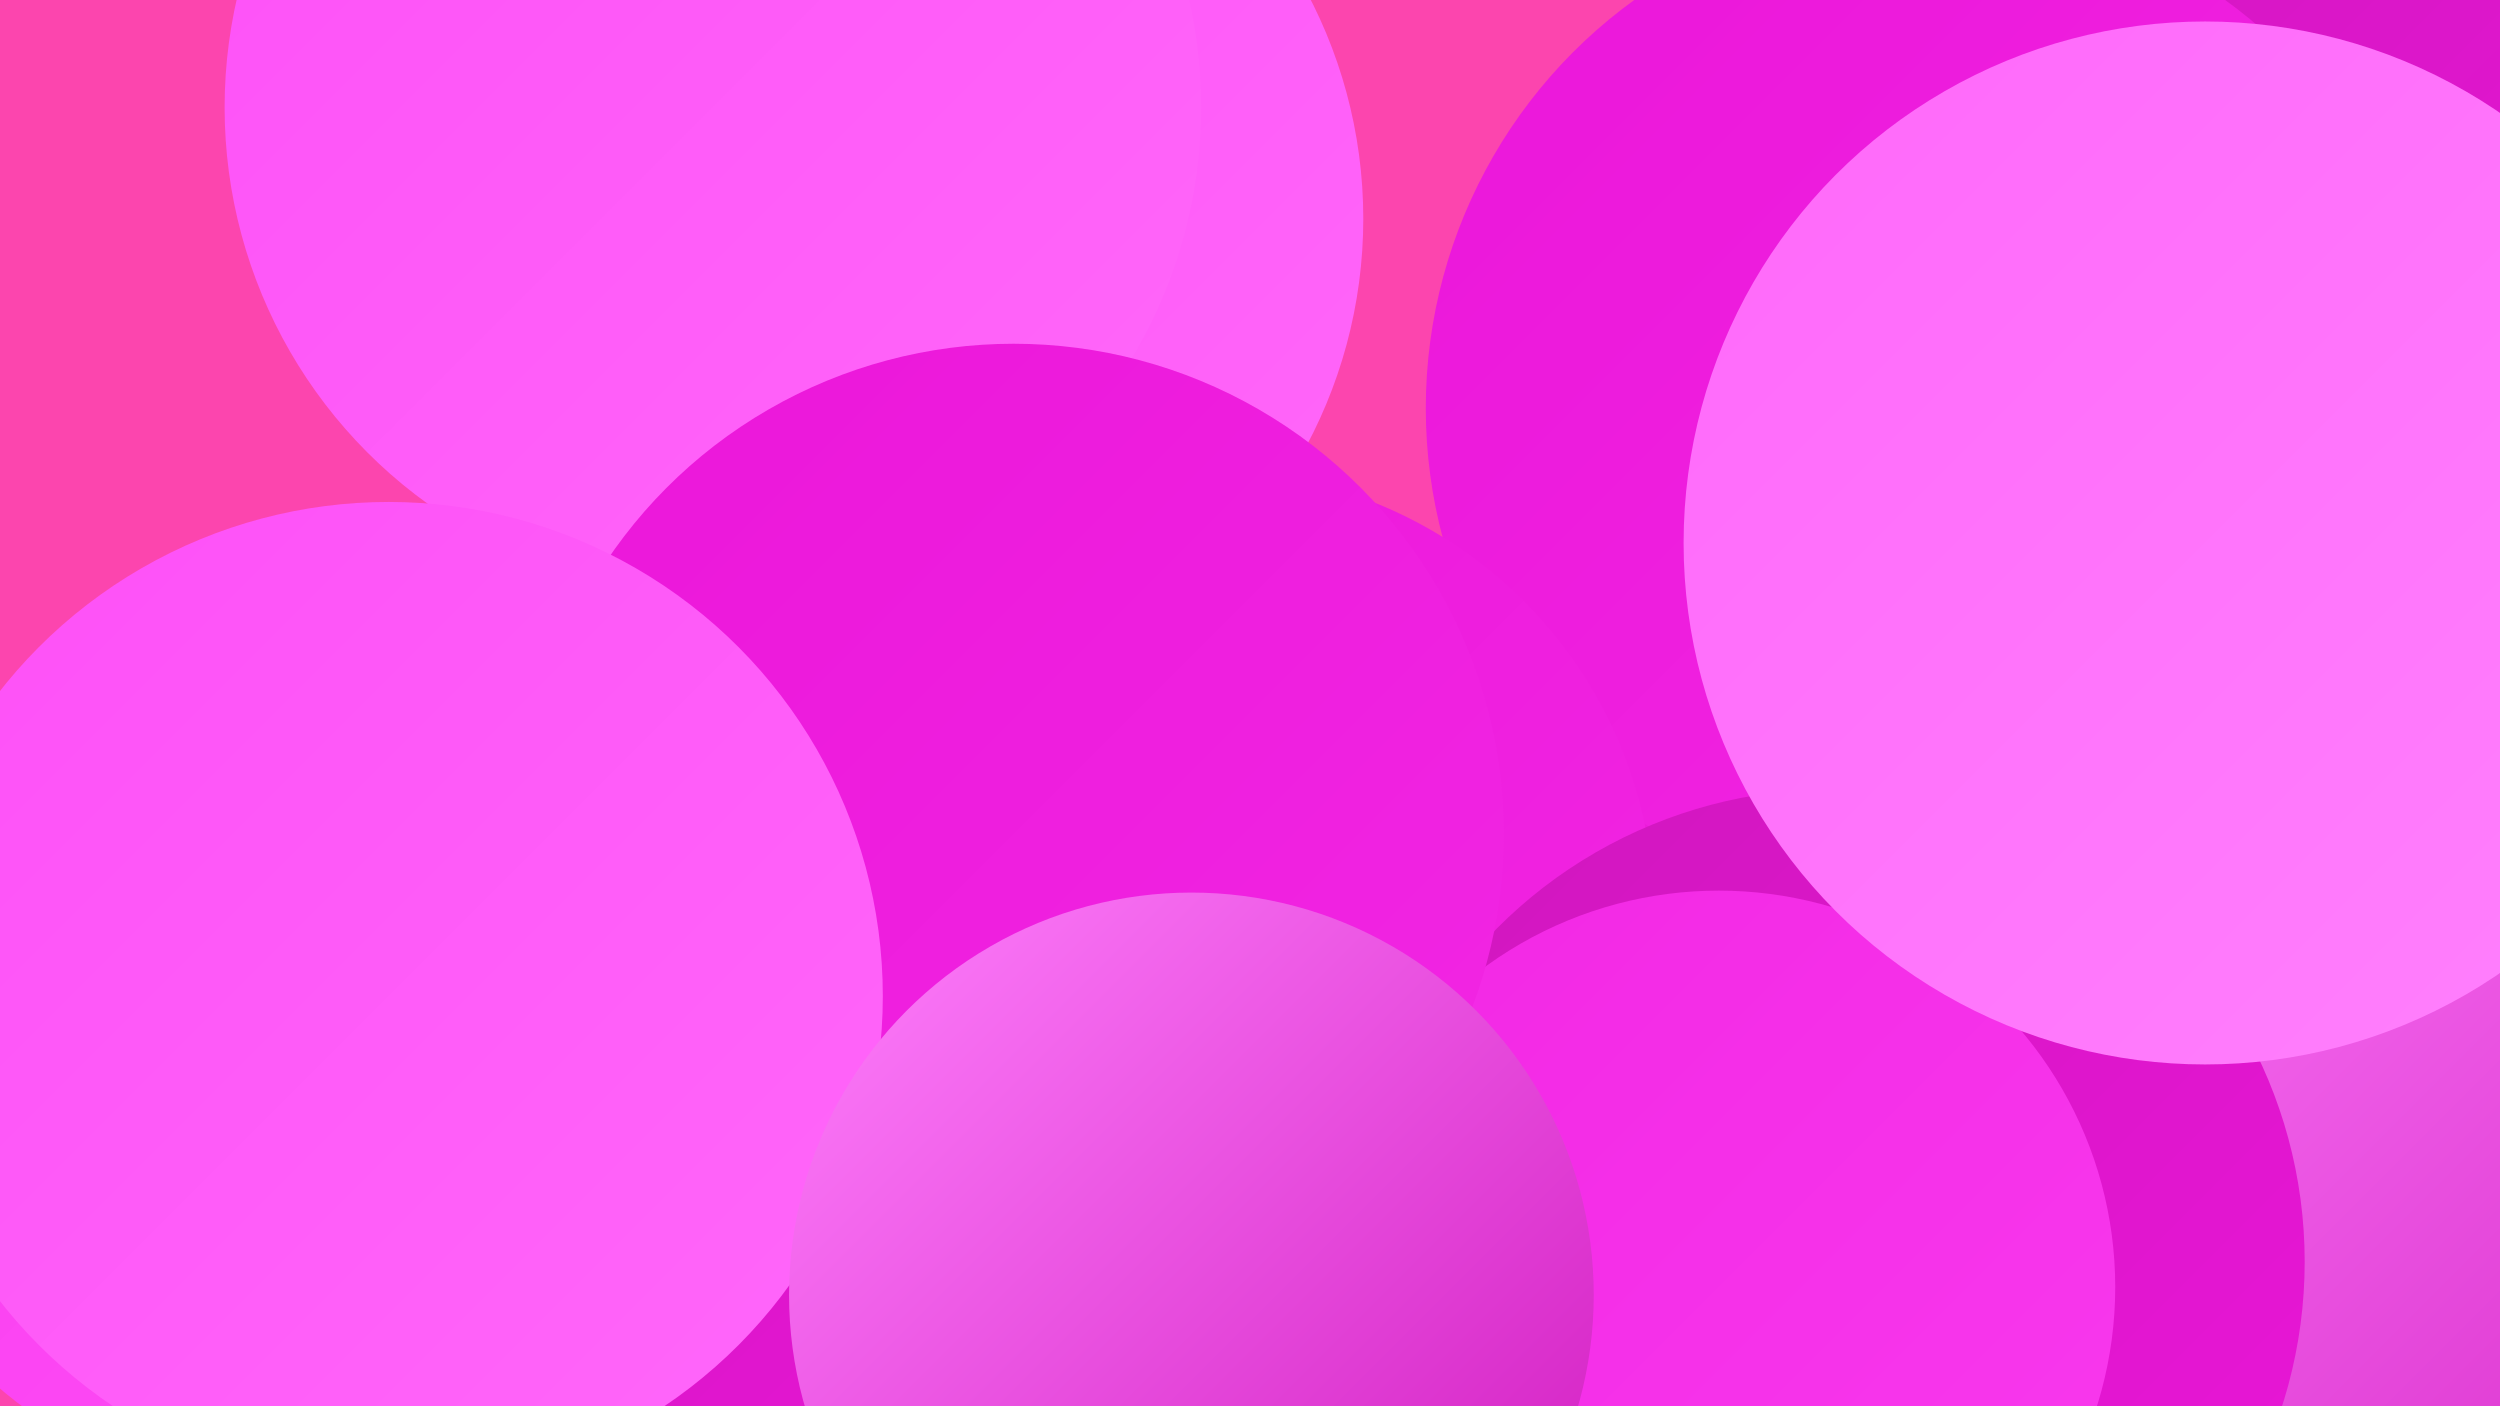 <?xml version="1.0" encoding="UTF-8"?><svg width="1280" height="720" xmlns="http://www.w3.org/2000/svg"><defs><linearGradient id="grad0" x1="0%" y1="0%" x2="100%" y2="100%"><stop offset="0%" style="stop-color:#cf17bd;stop-opacity:1" /><stop offset="100%" style="stop-color:#eb16d9;stop-opacity:1" /></linearGradient><linearGradient id="grad1" x1="0%" y1="0%" x2="100%" y2="100%"><stop offset="0%" style="stop-color:#eb16d9;stop-opacity:1" /><stop offset="100%" style="stop-color:#f227e4;stop-opacity:1" /></linearGradient><linearGradient id="grad2" x1="0%" y1="0%" x2="100%" y2="100%"><stop offset="0%" style="stop-color:#f227e4;stop-opacity:1" /><stop offset="100%" style="stop-color:#f93aee;stop-opacity:1" /></linearGradient><linearGradient id="grad3" x1="0%" y1="0%" x2="100%" y2="100%"><stop offset="0%" style="stop-color:#f93aee;stop-opacity:1" /><stop offset="100%" style="stop-color:#fe4ff7;stop-opacity:1" /></linearGradient><linearGradient id="grad4" x1="0%" y1="0%" x2="100%" y2="100%"><stop offset="0%" style="stop-color:#fe4ff7;stop-opacity:1" /><stop offset="100%" style="stop-color:#ff68fa;stop-opacity:1" /></linearGradient><linearGradient id="grad5" x1="0%" y1="0%" x2="100%" y2="100%"><stop offset="0%" style="stop-color:#ff68fa;stop-opacity:1" /><stop offset="100%" style="stop-color:#ff81fd;stop-opacity:1" /></linearGradient><linearGradient id="grad6" x1="0%" y1="0%" x2="100%" y2="100%"><stop offset="0%" style="stop-color:#ff81fd;stop-opacity:1" /><stop offset="100%" style="stop-color:#cf17bd;stop-opacity:1" /></linearGradient></defs><rect width="1280" height="720" fill="#fc45ae" /><circle cx="593" cy="496" r="192" fill="url(#grad6)" /><circle cx="1221" cy="100" r="243" fill="url(#grad4)" /><circle cx="1153" cy="151" r="247" fill="url(#grad0)" /><circle cx="1211" cy="495" r="286" fill="url(#grad5)" /><circle cx="557" cy="532" r="262" fill="url(#grad5)" /><circle cx="144" cy="542" r="222" fill="url(#grad3)" /><circle cx="746" cy="560" r="208" fill="url(#grad2)" /><circle cx="1063" cy="485" r="248" fill="url(#grad1)" /><circle cx="988" cy="209" r="258" fill="url(#grad1)" /><circle cx="338" cy="649" r="243" fill="url(#grad0)" /><circle cx="451" cy="112" r="247" fill="url(#grad4)" /><circle cx="619" cy="469" r="228" fill="url(#grad1)" /><circle cx="1233" cy="650" r="286" fill="url(#grad6)" /><circle cx="938" cy="646" r="242" fill="url(#grad0)" /><circle cx="880" cy="659" r="203" fill="url(#grad2)" /><circle cx="1129" cy="278" r="267" fill="url(#grad5)" /><circle cx="365" cy="55" r="250" fill="url(#grad4)" /><circle cx="519" cy="427" r="251" fill="url(#grad1)" /><circle cx="199" cy="510" r="253" fill="url(#grad4)" /><circle cx="610" cy="663" r="206" fill="url(#grad6)" /></svg>